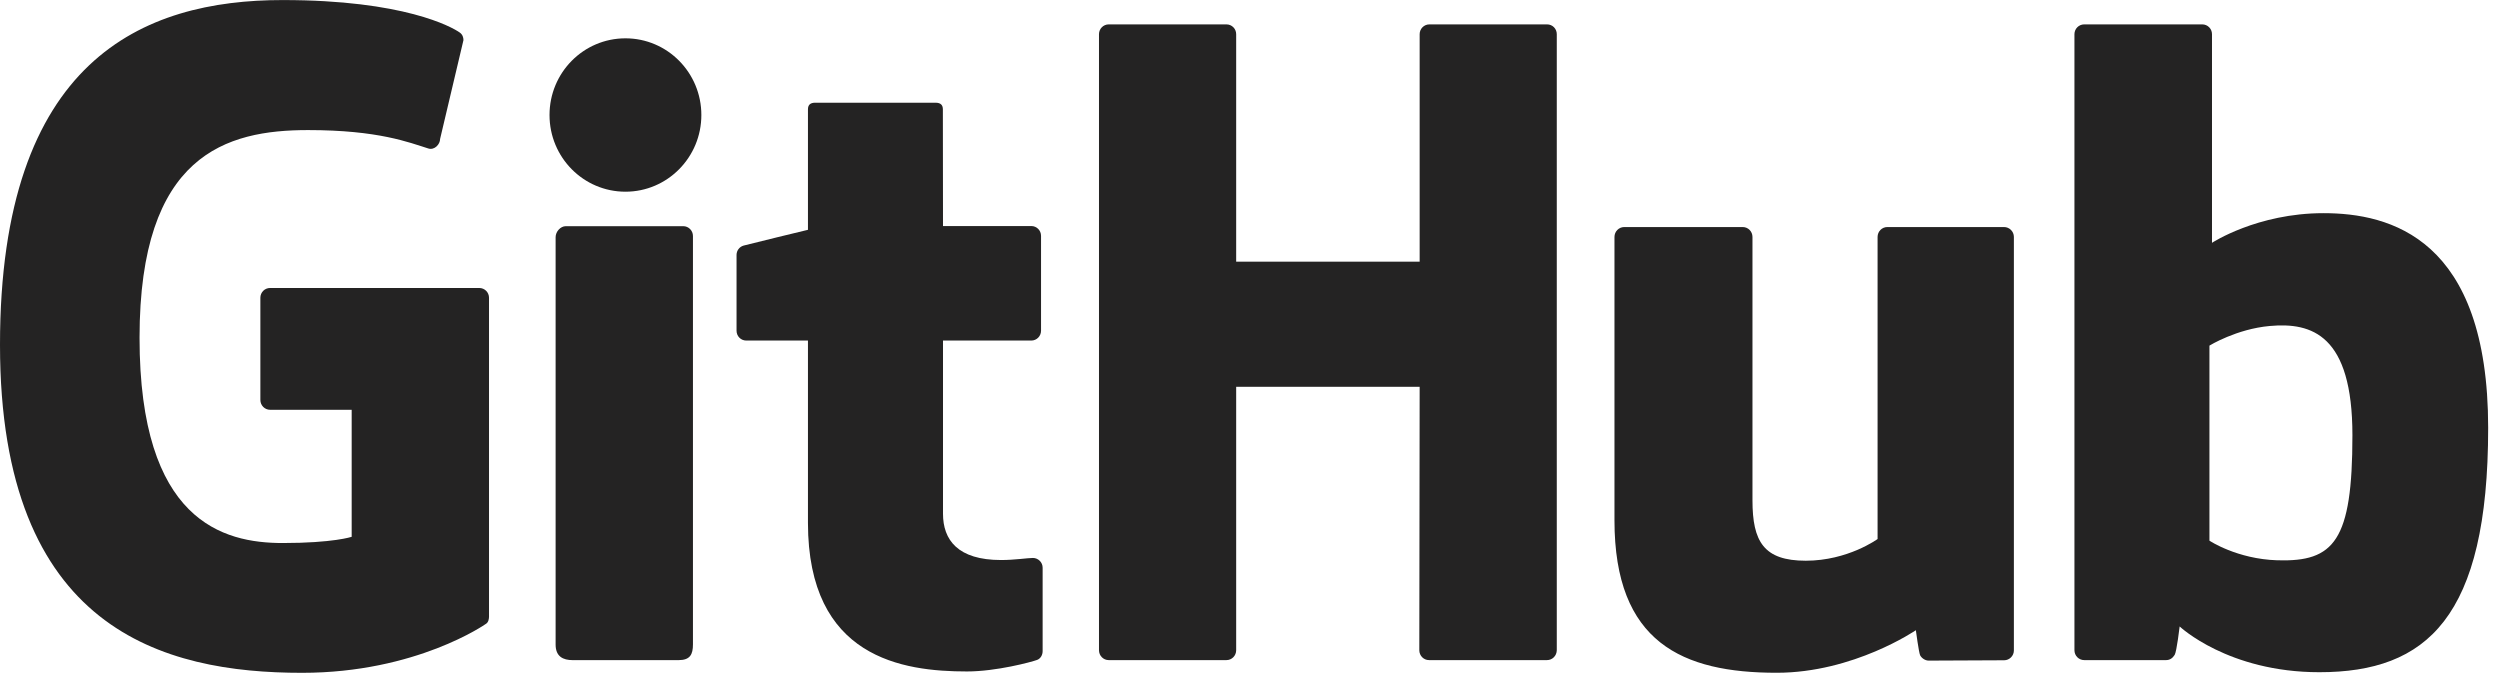<svg width="94" height="26" viewBox="0 0 94 26" fill="none" xmlns="http://www.w3.org/2000/svg">
<g clip-path="url(#clip0_15296_5489)">
<path d="M18.018 10.828H10.156C9.953 10.828 9.79 10.992 9.79 11.195V15.039C9.79 15.241 9.953 15.408 10.156 15.408H13.223V20.184C13.223 20.184 12.535 20.418 10.631 20.418C8.384 20.418 5.247 19.597 5.247 12.698C5.247 5.8 8.514 4.891 11.582 4.891C14.236 4.891 15.382 5.358 16.109 5.584C16.338 5.654 16.548 5.426 16.548 5.223L17.426 1.509C17.426 1.413 17.395 1.299 17.286 1.223C16.989 1.013 15.187 0.002 10.631 0.002C5.384 -0 0 2.234 0 12.966C0 23.698 6.164 25.298 11.358 25.298C15.66 25.298 18.267 23.459 18.267 23.459C18.374 23.4 18.387 23.249 18.387 23.181V11.195C18.387 10.992 18.223 10.828 18.021 10.828H18.018Z" fill="#242323"/>
<path d="M58.535 1.285C58.535 1.08 58.374 0.917 58.171 0.917H53.745C53.542 0.917 53.379 1.083 53.379 1.285V9.839H46.48V1.285C46.48 1.08 46.317 0.917 46.114 0.917H41.688C41.485 0.917 41.322 1.083 41.322 1.285V24.449C41.322 24.654 41.485 24.82 41.688 24.82H46.114C46.317 24.82 46.48 24.654 46.48 24.449V14.543H53.379L53.366 24.449C53.366 24.654 53.529 24.82 53.732 24.82H58.168C58.371 24.82 58.532 24.654 58.535 24.449V1.285Z" fill="#242323"/>
<path d="M26.371 4.325C26.371 2.73 25.093 1.441 23.517 1.441C21.94 1.441 20.662 2.73 20.662 4.325C20.662 5.919 21.94 7.208 23.517 7.208C25.093 7.208 26.371 5.917 26.371 4.325Z" fill="#242323"/>
<path d="M26.055 19.564V8.873C26.055 8.67 25.891 8.504 25.688 8.504H21.275C21.073 8.504 20.891 8.712 20.891 8.917V24.236C20.891 24.686 21.171 24.821 21.535 24.821H25.512C25.948 24.821 26.055 24.608 26.055 24.228V19.566V19.564Z" fill="#242323"/>
<path d="M75.356 8.537H70.963C70.761 8.537 70.597 8.704 70.597 8.909V20.267C70.597 20.267 69.48 21.083 67.898 21.083C66.317 21.083 65.893 20.363 65.893 18.813V8.909C65.893 8.704 65.73 8.537 65.527 8.537H61.07C60.87 8.537 60.704 8.704 60.704 8.909V19.563C60.704 24.169 63.27 25.296 66.802 25.296C69.698 25.296 72.036 23.696 72.036 23.696C72.036 23.696 72.148 24.54 72.197 24.639C72.246 24.737 72.379 24.839 72.519 24.839L75.356 24.826C75.555 24.826 75.722 24.66 75.722 24.457V8.909C75.722 8.704 75.555 8.537 75.353 8.537H75.356Z" fill="#242323"/>
<path d="M87.363 8.015C84.867 8.015 83.171 9.13 83.171 9.13V1.285C83.171 1.08 83.007 0.917 82.805 0.917H78.366C78.163 0.917 77.999 1.083 77.999 1.285V24.449C77.999 24.654 78.163 24.82 78.366 24.82H81.446C81.584 24.82 81.69 24.748 81.768 24.623C81.844 24.498 81.955 23.555 81.955 23.555C81.955 23.555 83.771 25.275 87.207 25.275C91.241 25.275 93.555 23.228 93.555 16.088C93.555 8.948 89.859 8.015 87.363 8.015ZM85.631 21.067C84.106 21.02 83.075 20.329 83.075 20.329V12.995C83.075 12.995 84.093 12.368 85.345 12.257C86.927 12.114 88.451 12.592 88.451 16.366C88.451 20.345 87.763 21.13 85.633 21.067H85.631Z" fill="#242323"/>
<path d="M38.777 8.499H35.457C35.457 8.499 35.452 4.114 35.452 4.112C35.452 3.945 35.366 3.862 35.174 3.862H30.649C30.473 3.862 30.379 3.94 30.379 4.109V8.641C30.379 8.641 28.112 9.189 27.959 9.234C27.805 9.278 27.694 9.418 27.694 9.587V12.436C27.694 12.641 27.857 12.805 28.06 12.805H30.379V19.657C30.379 24.748 33.951 25.247 36.358 25.247C37.46 25.247 38.777 24.893 38.995 24.813C39.127 24.763 39.203 24.628 39.203 24.48V21.348C39.205 21.143 39.034 20.979 38.839 20.979C38.644 20.979 38.151 21.057 37.642 21.057C36.01 21.057 35.457 20.299 35.457 19.317C35.457 18.335 35.457 12.805 35.457 12.805H38.777C38.979 12.805 39.143 12.639 39.143 12.436V8.867C39.143 8.662 38.979 8.499 38.777 8.499Z" fill="#242323"/>
</g>
<defs>
<clipPath id="clip0_15296_5489">
<rect width="93.553" height="25.301" fill="white"/>
</clipPath>
</defs>
</svg>
